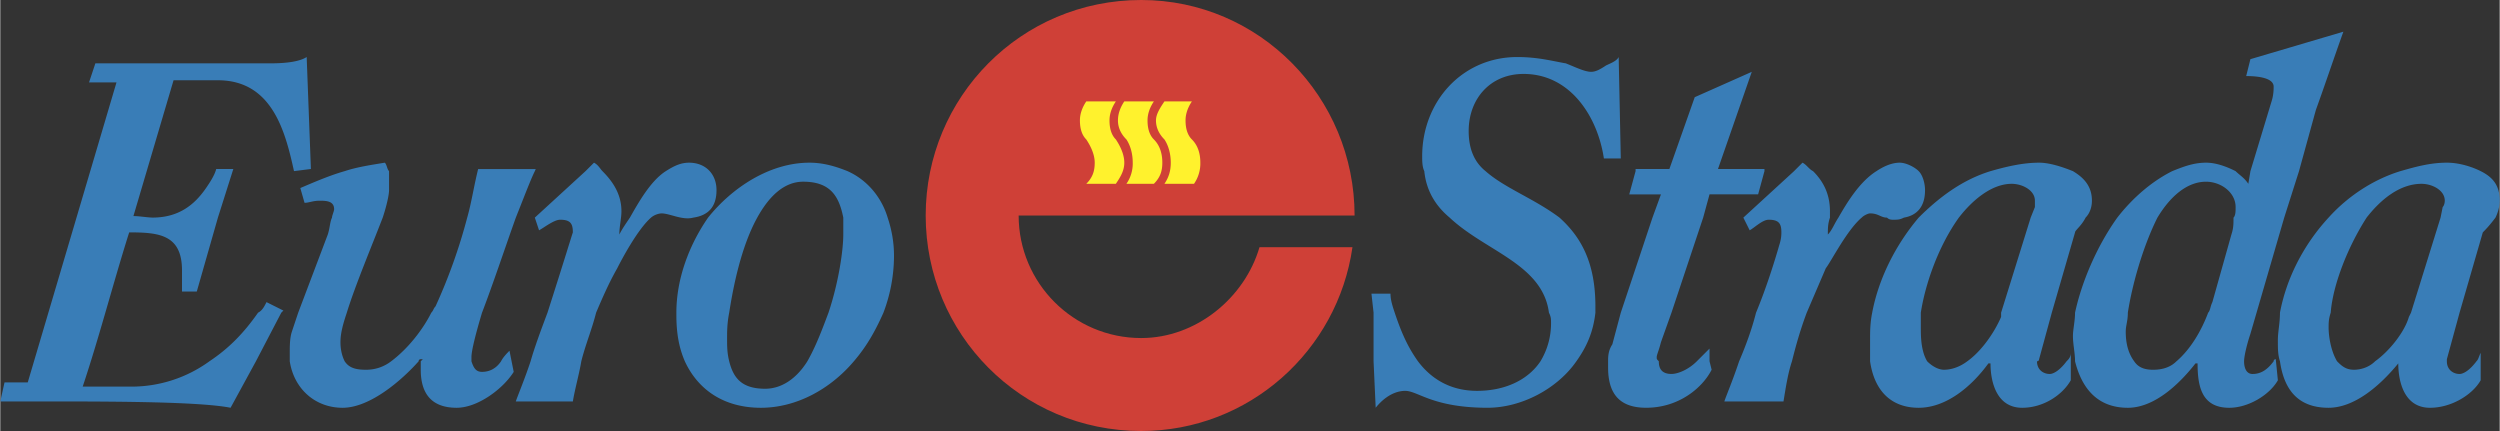 <svg xmlns="http://www.w3.org/2000/svg" width="2500" height="431" viewBox="0 0 175.748 30.306"><rect x="0" y="0" width="175.748" height="30.306" fill="#333333" stroke="none"/><path d="M88.542 17.381h6.537c-1.04 7.279-7.279 12.925-14.856 12.925-8.468 0-15.153-6.833-15.153-15.153S71.755 0 80.223 0c8.319 0 15.005 6.833 15.005 15.153H71.606c0 4.754 3.863 8.617 8.617 8.617 3.863 0 7.28-2.823 8.319-6.389z" fill="#cf4037"/><path d="M76.361 7.131c-.297.446-.446.891-.446 1.337 0 .594.148 1.04.446 1.337.297.446.594 1.04.594 1.634 0 .595-.148 1.04-.594 1.486h2.08c.297-.446.594-.891.594-1.486 0-.594-.297-1.188-.594-1.634-.297-.297-.446-.743-.446-1.337 0-.446.149-.891.446-1.337h-2.08zm2.674 0c-.297.446-.446.891-.446 1.337 0 .594.297 1.04.595 1.337.297.446.445 1.04.445 1.634a2.51 2.51 0 0 1-.445 1.486h1.931c.445-.446.594-.891.594-1.486 0-.594-.149-1.188-.594-1.634-.297-.297-.446-.743-.446-1.337 0-.446.148-.891.446-1.337h-2.08zm2.822 0c-.297.446-.594.891-.594 1.337 0 .594.297 1.04.594 1.337.297.446.446 1.04.446 1.634 0 .595-.149 1.04-.446 1.486h2.08a2.51 2.51 0 0 0 .445-1.486c0-.594-.148-1.188-.594-1.634-.297-.297-.446-.743-.446-1.337 0-.446.149-.891.446-1.337h-1.931z" fill="#fff22d"/><path d="M1.931 26.889H.297L0 28.227h2.674c4.902 0 11.291 0 13.519.445l1.783-3.269 1.783-3.417.148-.148-1.188-.595c-.148.298-.297.595-.594.743-1.04 1.486-2.08 2.525-3.417 3.417a9.338 9.338 0 0 1-5.497 1.783H5.794c1.191-3.574 2.132-7.245 3.269-10.846 2.08 0 3.714.148 3.714 2.675V20.5h1.04l1.486-5.2 1.083-3.417h-1.203c-.113.449-.459.964-.715 1.338-.827 1.208-1.95 2.079-3.77 2.079-.425-.013-.913-.106-1.337-.106l2.823-9.55h3.12c3.863 0 4.754 3.714 5.349 6.388l1.188-.149-.297-7.874c-.446.297-1.337.445-2.525.445H6.686l-.446 1.34h1.931l-6.24 21.095zm31.67-15.004c-.297 1.188-.471 2.377-.769 3.417a38.643 38.643 0 0 1-2.228 6.24c-.149.148-.149.297-.297.445-.594 1.188-1.634 2.525-2.823 3.417a2.859 2.859 0 0 1-1.783.595c-.743 0-1.188-.149-1.485-.595-.149-.297-.297-.743-.297-1.337s.148-1.188.446-2.08c.594-1.931 1.783-4.754 2.525-6.685.297-.892.446-1.634.446-1.932v-1.336c-.148-.149-.148-.446-.297-.595-.892.148-1.932.297-2.823.595-1.04.297-2.08.743-3.12 1.188l.297 1.04c.297 0 .594-.148 1.04-.148.445 0 1.04 0 1.04.594 0 .148-.148.445-.148.594-.148.297-.148.743-.297 1.188l-2.08 5.497-.446 1.337c-.148.446-.148 1.04-.148 1.486v.594c.297 1.932 1.783 3.269 3.714 3.269 1.932 0 4.16-1.932 5.348-3.269 0-.148.149-.148.149-.148h.148l-.148.148v.595c0 1.485.594 2.674 2.525 2.674 1.486 0 3.269-1.337 4.011-2.525l-.297-1.486c-.148.149-.445.446-.594.743-.297.445-.743.743-1.337.743-.445 0-.594-.298-.743-.743v-.297c0-.446.297-1.634.743-3.12.743-1.931 1.634-4.605 2.377-6.685.594-1.485 1.04-2.674 1.337-3.268l.064-.149h-4.05v-.001zm8.739.149c-.148-.149-.297-.446-.594-.595l-.595.595-3.565 3.268.297.891c.297-.148 1.04-.743 1.485-.743.743 0 .892.297.892.891-.148.446-.594 1.932-1.783 5.646-.446 1.188-.892 2.377-1.188 3.417-.446 1.337-.892 2.377-1.04 2.823h4.011c.148-.892.446-1.932.594-2.823.297-1.188.743-2.229 1.04-3.417.445-1.04.891-2.08 1.485-3.119.297-.595 1.429-2.736 2.377-3.566.25-.219.594-.297.743-.297.576 0 1.473.505 2.228.297 1.04-.149 1.634-.743 1.634-1.932 0-1.134-.769-1.931-1.931-1.931-.594 0-1.074.238-1.634.595-1.078.686-1.931 2.228-2.525 3.268-.255.384-.537.775-.743 1.188 0-.546.148-1.146.148-1.634.001-1.189-.593-2.08-1.336-2.822zm17.233 0c-.743-.297-1.634-.595-2.674-.595-2.795 0-5.443 1.753-7.131 3.863-1.337 1.931-2.229 4.308-2.229 6.685v.148c0 1.188.148 2.229.595 3.269.891 1.932 2.674 3.269 5.348 3.269 2.525 0 4.902-1.337 6.537-3.269.891-1.04 1.485-2.08 2.08-3.417a11.33 11.33 0 0 0 .743-4.011c0-.892-.148-1.783-.446-2.674-.446-1.486-1.486-2.675-2.823-3.268zm44.865 0c-.742-.595-1.188-1.486-1.188-2.823 0-2.229 1.485-4.012 3.863-4.012 3.268 0 5.199 2.972 5.645 5.943h1.188l-.148-7.131c-.148.297-.594.445-.892.594-.445.297-.742.445-1.039.445-.446 0-1.04-.297-1.783-.594-.892-.148-1.932-.445-3.417-.445-3.862 0-6.686 3.12-6.686 6.982 0 .297 0 .743.149 1.04.148 1.485.891 2.525 1.782 3.268 2.525 2.376 6.537 3.268 6.982 6.685.148.297.148.446.148.743 0 1.04-.297 1.931-.742 2.674-.892 1.337-2.526 2.08-4.457 2.08-1.932 0-3.269-.892-4.16-2.08-.742-1.04-1.188-2.08-1.634-3.417-.148-.445-.297-.892-.297-1.337h-1.338l.148 1.337v3.417l.149 3.269c.594-.743 1.337-1.188 2.079-1.188.892 0 1.932 1.188 5.794 1.188 2.377 0 4.902-1.337 6.24-3.269.742-1.04 1.188-2.08 1.337-3.417v-.445c0-3.12-1.04-4.903-2.525-6.24-1.781-1.336-3.861-2.079-5.198-3.267zm19.611 0v-.149h-3.269l2.377-6.834-4.011 1.783-1.783 5.051h-2.377v.149l-.445 1.634h2.229l-.595 1.634-2.229 6.685-.594 2.229c-.298.445-.298.892-.298 1.188v.445c0 1.932.892 2.823 2.675 2.823 2.377 0 4.011-1.485 4.605-2.674l-.148-.595v-.892l-.892.892c-.595.595-1.337.892-1.783.892-.742 0-.891-.446-.891-.892-.148-.148-.148-.148-.148-.297s.148-.446.297-1.04l.742-2.08 2.229-6.685.446-1.634h3.417l.446-1.633zm3.417 0c-.297-.149-.446-.446-.743-.595l-.594.595-3.565 3.268.445.891c.297-.148.892-.743 1.337-.743.743 0 .892.297.892.891 0 .148 0 .446-.148.892-.297 1.04-.892 2.972-1.634 4.754-.298 1.188-.743 2.377-1.189 3.417-.445 1.337-.891 2.377-1.039 2.823h4.159c.148-.892.297-1.932.595-2.823.297-1.188.594-2.229 1.039-3.417l1.338-3.119c.445-.595 1.485-2.675 2.525-3.566.148-.149.445-.297.594-.297.595 0 .743.297 1.188.297.149.148.298.148.446.148.297 0 .445 0 .742-.148.892-.149 1.486-.743 1.486-1.932 0-.445-.149-1.04-.446-1.336-.297-.297-.892-.595-1.337-.595-.594 0-1.188.297-1.634.595-1.188.743-2.08 2.228-2.675 3.268-.297.446-.445.891-.742 1.188 0-.445 0-.742.148-1.188v-.446c0-1.189-.445-2.08-1.188-2.822zm18.273 0c-.743-.297-1.635-.595-2.378-.595-1.188 0-2.377.297-3.416.595-1.932.594-3.565 1.783-5.052 3.268-1.634 1.931-2.822 4.308-3.269 6.685-.148.743-.148 1.337-.148 1.932v1.485c.298 2.08 1.486 3.269 3.417 3.269 1.932 0 3.714-1.485 4.902-3.12h.149c0 1.337.445 3.12 2.228 3.12 1.486 0 2.823-.892 3.417-1.932V24.81c0 .297-.148.445-.297.594-.445.595-.892.892-1.188.892-.445 0-.892-.297-.892-.892.148 0 .148-.148.148-.148l.892-3.269 1.635-5.646c0-.148.445-.445.742-1.04.297-.297.445-.743.445-1.188.001-1.04-.593-1.634-1.335-2.079zm11.439 0c-.594-.297-1.337-.595-2.08-.595-.891 0-1.634.297-2.377.595-1.485.743-2.822 1.931-3.862 3.268-1.485 2.08-2.525 4.605-2.971 6.685 0 .595-.148 1.188-.148 1.635 0 .594.148 1.188.148 1.782.445 1.783 1.485 3.269 3.714 3.269 1.931 0 3.714-1.783 4.754-3.12h.148c0 1.635.297 3.12 2.229 3.12 1.337 0 2.822-.892 3.417-1.932l-.148-1.485s-.149 0-.149.148c-.445.595-.891.892-1.485.892-.445 0-.594-.446-.594-.892 0-.297.148-1.04.445-1.931l2.377-8.171 1.04-3.268 1.188-4.309c.594-1.634 1.188-3.417 1.932-5.497l-6.537 1.932-.297 1.188c.892 0 1.931.148 1.931.743 0 .148 0 .594-.148 1.04l-1.485 4.903-.148.891c-.3-.446-.596-.594-.894-.891zm17.233 0c-.595-.297-1.485-.595-2.377-.595-1.188 0-2.229.297-3.269.595-1.931.594-3.714 1.783-5.051 3.268-1.783 1.931-2.972 4.308-3.417 6.685 0 .743-.148 1.337-.148 1.932 0 .594 0 1.04.148 1.485.297 2.08 1.337 3.269 3.417 3.269 1.782 0 3.565-1.485 4.902-3.12 0 1.337.445 3.12 2.229 3.12 1.485 0 2.971-.892 3.565-1.932V24.81c-.148.297-.148.445-.297.594-.446.595-.892.892-1.188.892-.446 0-.892-.297-.892-.892v-.148l.892-3.269 1.634-5.646c.148-.148.446-.445.892-1.04.148-.297.297-.743.297-1.188 0-1.04-.445-1.634-1.337-2.079zM53.185 15.376c.855-1.579 1.931-2.6 3.269-2.6 1.931 0 2.525 1.04 2.822 2.525v1.188c0 1.04-.297 3.269-1.04 5.497-.446 1.188-.892 2.377-1.486 3.417-.743 1.188-1.783 1.932-2.971 1.932-1.634 0-2.229-.743-2.525-1.932-.149-.594-.149-1.04-.149-1.634 0-.446 0-1.04.149-1.783.297-1.93.855-4.623 1.931-6.61zm84.532-.074c1.039-1.337 2.377-2.377 3.714-2.377.742 0 1.634.445 1.634 1.188v.446l-.297.743-2.08 6.685v.297c-.445 1.04-1.337 2.377-2.377 3.12-.594.445-1.188.595-1.634.595-.446 0-.892-.298-1.188-.595-.446-.743-.446-1.782-.446-2.377v-1.04c.297-1.931 1.187-4.606 2.674-6.685zm13.964 0c.892-1.485 2.08-2.525 3.417-2.525 1.04 0 2.08.743 2.08 1.783 0 .297 0 .594-.148.743 0 .446 0 .743-.148 1.188l-1.337 4.754c-.148.298-.148.595-.298.743-.445 1.188-1.188 2.525-2.228 3.417-.446.445-1.04.595-1.635.595-.594 0-1.04-.149-1.337-.595-.445-.594-.594-1.337-.594-2.08 0-.445.148-.742.148-1.337.297-1.932 1.041-4.607 2.08-6.686zm14.708 0c1.04-1.337 2.377-2.377 3.863-2.377.742 0 1.634.445 1.634 1.188 0 0 0 .297-.148.446l-.149.743-2.079 6.685-.148.297c-.298 1.04-1.338 2.377-2.377 3.12-.446.445-1.04.595-1.486.595-.594 0-.891-.298-1.188-.595-.445-.743-.594-1.782-.594-2.377 0-.297 0-.594.148-1.04.147-1.931 1.187-4.606 2.524-6.685z" fill="#397db7"/></svg>